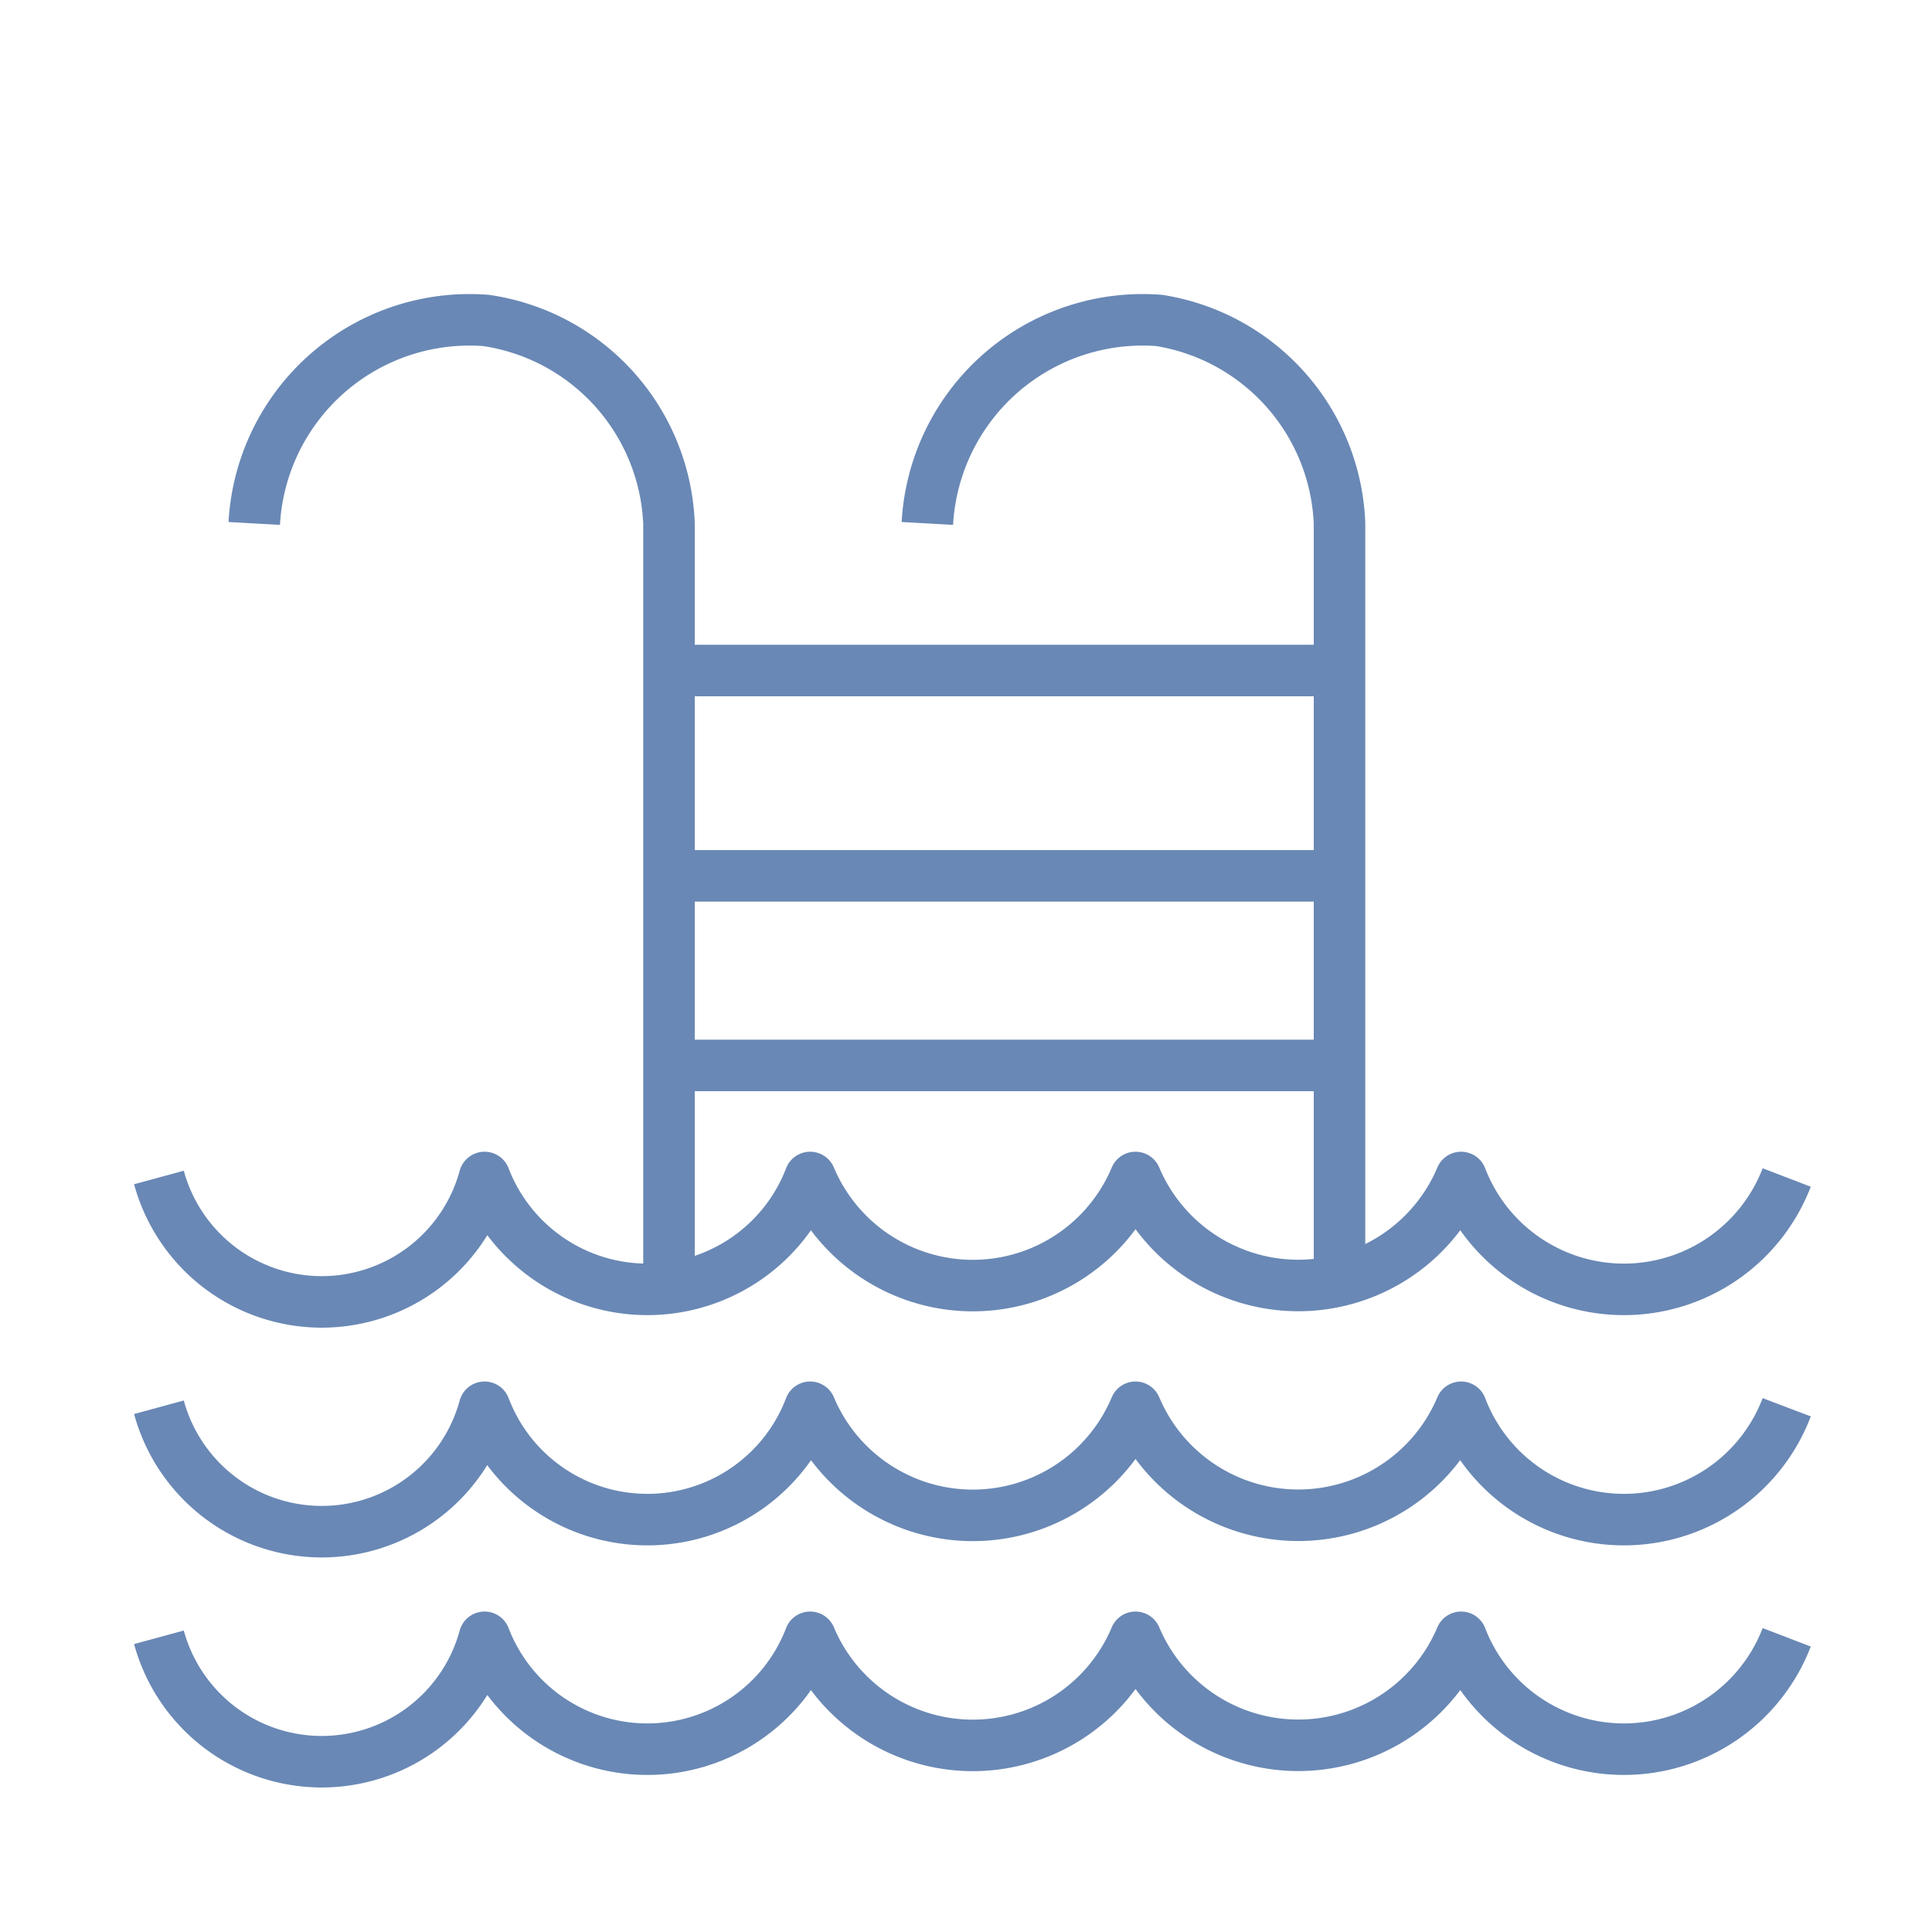 <svg xmlns="http://www.w3.org/2000/svg" viewBox="0 0 75 75">
  <defs>
    <style>
      .cls-1, .cls-2 {
        fill: none;
        stroke: #6988b5;
        stroke-width: 2px;
      }

      .cls-1 {
        stroke-miterlimit: 10;
      }

      .cls-2 {
        stroke-linejoin: round;
      }
    </style>
  </defs>
  <g id="Layer_2" data-name="Layer 2">
    <path class="cls-1" d="M9.87,20.32a8.37,8.37,0,0,1,9-7.88,8.31,8.31,0,0,1,7.1,7.88v29"/>
    <path class="cls-1" d="M36,20.32a8.37,8.37,0,0,1,9-7.88A8.31,8.31,0,0,1,52,20.32v29"/>
    <line class="cls-1" x1="25.93" y1="26.03" x2="52.02" y2="26.03"/>
    <line class="cls-1" x1="25.93" y1="34" x2="52.02" y2="34"/>
    <line class="cls-1" x1="25.93" y1="41.36" x2="52.02" y2="41.36"/>
    <path class="cls-2" d="M6.17,45.71a6.55,6.55,0,0,0,12.64,0,6.77,6.77,0,0,0,12.64,0,6.85,6.85,0,0,0,12.63,0,6.86,6.86,0,0,0,12.64,0,6.77,6.77,0,0,0,12.64,0"/>
    <path class="cls-2" d="M6.17,54.63a6.55,6.55,0,0,0,12.64,0,6.76,6.76,0,0,0,12.64,0,6.85,6.85,0,0,0,12.63,0,6.86,6.86,0,0,0,12.64,0,6.76,6.76,0,0,0,12.64,0"/>
    <path class="cls-2" d="M6.17,63.56a6.55,6.55,0,0,0,12.64,0,6.77,6.77,0,0,0,12.64,0,6.85,6.85,0,0,0,12.63,0,6.86,6.86,0,0,0,12.64,0,6.77,6.77,0,0,0,12.64,0"/>
  </g>
</svg>
